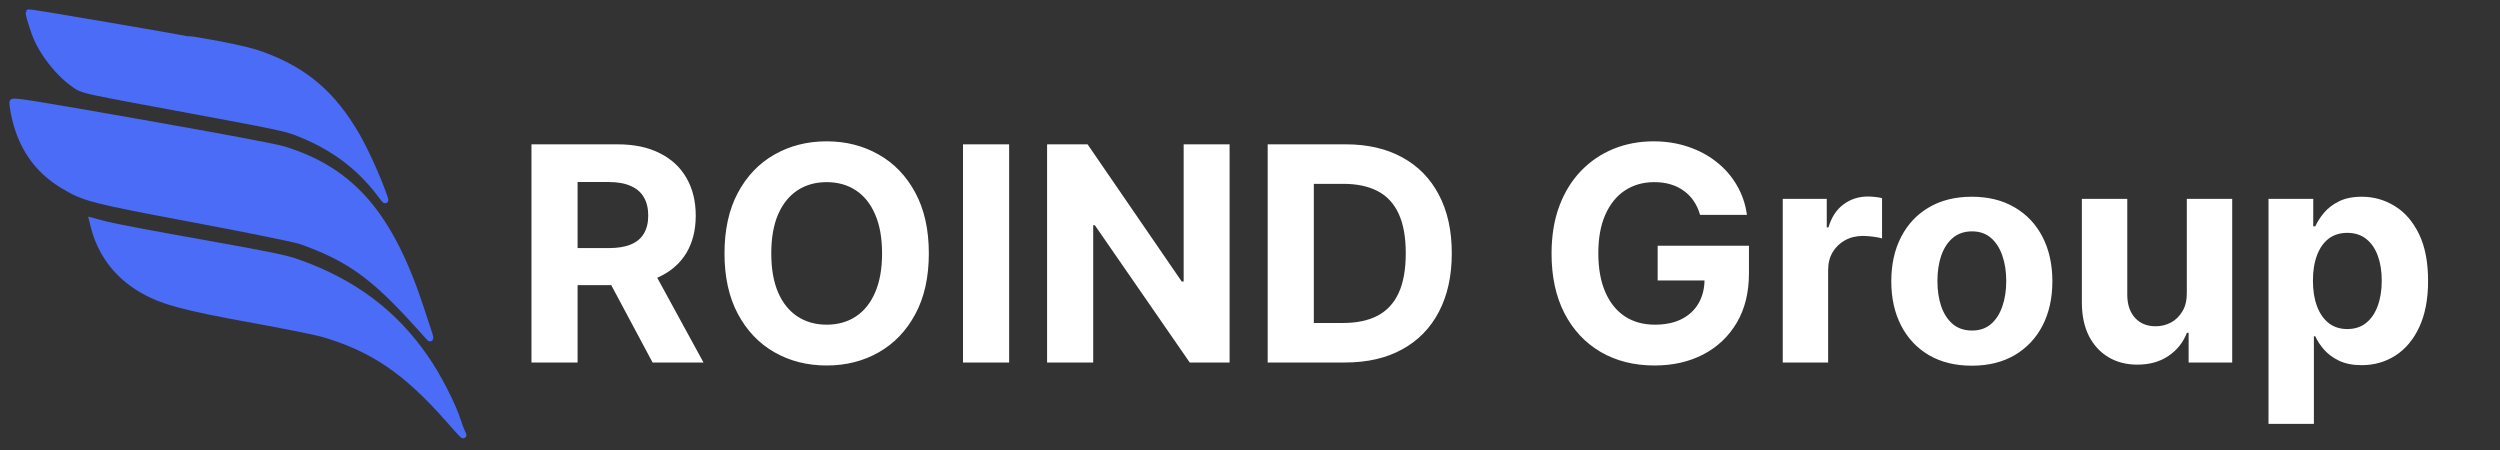 <svg width="200" height="36" viewBox="0 0 200 36" fill="none" xmlns="http://www.w3.org/2000/svg">
<rect x="0" y="0" width="200" height="36" fill="#333333" stroke="none"/>
<path d="M42.517 29V11.546H49.403C50.722 11.546 51.847 11.781 52.778 12.253C53.716 12.719 54.429 13.381 54.918 14.239C55.412 15.091 55.659 16.094 55.659 17.247C55.659 18.406 55.409 19.403 54.909 20.239C54.409 21.068 53.685 21.704 52.736 22.148C51.793 22.591 50.651 22.812 49.31 22.812H44.699V19.847H48.713C49.418 19.847 50.003 19.75 50.469 19.557C50.935 19.364 51.281 19.074 51.508 18.688C51.742 18.301 51.858 17.821 51.858 17.247C51.858 16.668 51.742 16.179 51.508 15.781C51.281 15.383 50.932 15.082 50.46 14.878C49.994 14.668 49.406 14.562 48.696 14.562H46.207V29H42.517ZM51.943 21.057L56.281 29H52.207L47.963 21.057H51.943ZM74.307 20.273C74.307 22.176 73.946 23.796 73.224 25.131C72.508 26.466 71.531 27.486 70.293 28.19C69.06 28.889 67.673 29.239 66.133 29.239C64.582 29.239 63.19 28.886 61.957 28.182C60.724 27.477 59.75 26.457 59.034 25.122C58.318 23.787 57.96 22.171 57.96 20.273C57.96 18.369 58.318 16.75 59.034 15.415C59.75 14.079 60.724 13.062 61.957 12.364C63.19 11.659 64.582 11.307 66.133 11.307C67.673 11.307 69.06 11.659 70.293 12.364C71.531 13.062 72.508 14.079 73.224 15.415C73.946 16.75 74.307 18.369 74.307 20.273ZM70.565 20.273C70.565 19.04 70.381 18 70.011 17.153C69.648 16.307 69.133 15.665 68.469 15.227C67.804 14.79 67.026 14.571 66.133 14.571C65.242 14.571 64.463 14.79 63.798 15.227C63.133 15.665 62.617 16.307 62.247 17.153C61.883 18 61.702 19.04 61.702 20.273C61.702 21.506 61.883 22.546 62.247 23.392C62.617 24.239 63.133 24.881 63.798 25.318C64.463 25.756 65.242 25.974 66.133 25.974C67.026 25.974 67.804 25.756 68.469 25.318C69.133 24.881 69.648 24.239 70.011 23.392C70.381 22.546 70.565 21.506 70.565 20.273ZM80.731 11.546V29H77.04V11.546H80.731ZM98.367 11.546V29H95.179L87.585 18.014H87.457V29H83.767V11.546H87.006L94.54 22.523H94.693V11.546H98.367ZM107.603 29H101.415V11.546H107.654C109.41 11.546 110.921 11.895 112.188 12.594C113.455 13.287 114.43 14.284 115.112 15.585C115.799 16.886 116.143 18.443 116.143 20.256C116.143 22.074 115.799 23.636 115.112 24.943C114.43 26.25 113.45 27.253 112.171 27.952C110.898 28.651 109.376 29 107.603 29ZM105.106 25.838H107.45C108.54 25.838 109.458 25.645 110.202 25.259C110.952 24.866 111.515 24.261 111.89 23.443C112.271 22.619 112.461 21.557 112.461 20.256C112.461 18.966 112.271 17.912 111.89 17.094C111.515 16.276 110.955 15.673 110.211 15.287C109.467 14.901 108.549 14.707 107.458 14.707H105.106V25.838ZM136.005 17.188C135.886 16.773 135.718 16.406 135.502 16.088C135.286 15.764 135.022 15.492 134.71 15.27C134.403 15.043 134.05 14.869 133.653 14.75C133.261 14.631 132.826 14.571 132.349 14.571C131.457 14.571 130.673 14.793 129.996 15.236C129.326 15.679 128.803 16.324 128.428 17.171C128.053 18.011 127.866 19.04 127.866 20.256C127.866 21.472 128.05 22.506 128.42 23.358C128.789 24.21 129.312 24.861 129.988 25.31C130.664 25.753 131.462 25.974 132.383 25.974C133.218 25.974 133.931 25.827 134.522 25.531C135.119 25.23 135.573 24.807 135.886 24.261C136.204 23.716 136.363 23.071 136.363 22.327L137.113 22.438H132.613V19.659H139.917V21.858C139.917 23.392 139.593 24.71 138.945 25.812C138.298 26.909 137.406 27.756 136.269 28.352C135.133 28.943 133.832 29.239 132.366 29.239C130.729 29.239 129.292 28.878 128.053 28.156C126.815 27.429 125.849 26.398 125.156 25.062C124.468 23.722 124.124 22.131 124.124 20.29C124.124 18.875 124.329 17.614 124.738 16.506C125.153 15.392 125.732 14.449 126.477 13.676C127.221 12.903 128.087 12.315 129.076 11.912C130.065 11.508 131.136 11.307 132.289 11.307C133.278 11.307 134.198 11.452 135.05 11.742C135.903 12.026 136.658 12.429 137.317 12.952C137.982 13.474 138.525 14.097 138.945 14.818C139.366 15.534 139.636 16.324 139.755 17.188H136.005ZM142.621 29V15.909H146.141V18.193H146.277C146.516 17.381 146.916 16.767 147.479 16.352C148.041 15.932 148.689 15.722 149.422 15.722C149.604 15.722 149.8 15.733 150.01 15.756C150.22 15.778 150.405 15.81 150.564 15.849V19.071C150.393 19.02 150.158 18.974 149.857 18.935C149.555 18.895 149.28 18.875 149.03 18.875C148.496 18.875 148.018 18.991 147.598 19.224C147.183 19.452 146.854 19.77 146.609 20.179C146.371 20.588 146.251 21.06 146.251 21.594V29H142.621ZM157.746 29.256C156.423 29.256 155.278 28.974 154.312 28.412C153.352 27.844 152.61 27.054 152.087 26.043C151.565 25.026 151.303 23.847 151.303 22.506C151.303 21.153 151.565 19.972 152.087 18.96C152.61 17.943 153.352 17.153 154.312 16.591C155.278 16.023 156.423 15.739 157.746 15.739C159.07 15.739 160.212 16.023 161.173 16.591C162.138 17.153 162.883 17.943 163.406 18.96C163.928 19.972 164.19 21.153 164.19 22.506C164.19 23.847 163.928 25.026 163.406 26.043C162.883 27.054 162.138 27.844 161.173 28.412C160.212 28.974 159.07 29.256 157.746 29.256ZM157.763 26.443C158.366 26.443 158.869 26.273 159.272 25.932C159.675 25.585 159.979 25.114 160.184 24.517C160.394 23.921 160.499 23.241 160.499 22.48C160.499 21.719 160.394 21.04 160.184 20.443C159.979 19.847 159.675 19.375 159.272 19.028C158.869 18.682 158.366 18.509 157.763 18.509C157.156 18.509 156.644 18.682 156.229 19.028C155.82 19.375 155.511 19.847 155.3 20.443C155.096 21.04 154.994 21.719 154.994 22.48C154.994 23.241 155.096 23.921 155.3 24.517C155.511 25.114 155.82 25.585 156.229 25.932C156.644 26.273 157.156 26.443 157.763 26.443ZM174.945 23.426V15.909H178.576V29H175.09V26.622H174.954C174.658 27.389 174.167 28.006 173.479 28.472C172.798 28.938 171.965 29.171 170.982 29.171C170.107 29.171 169.337 28.972 168.673 28.574C168.008 28.176 167.488 27.611 167.113 26.878C166.744 26.145 166.556 25.267 166.55 24.244V15.909H170.181V23.597C170.187 24.369 170.394 24.98 170.803 25.429C171.212 25.878 171.761 26.102 172.448 26.102C172.886 26.102 173.295 26.003 173.675 25.804C174.056 25.599 174.363 25.298 174.596 24.901C174.835 24.503 174.951 24.011 174.945 23.426ZM181.48 33.909V15.909H185.06V18.108H185.222C185.381 17.756 185.611 17.398 185.912 17.034C186.219 16.665 186.616 16.358 187.105 16.114C187.599 15.864 188.213 15.739 188.946 15.739C189.901 15.739 190.781 15.989 191.588 16.489C192.395 16.983 193.04 17.73 193.523 18.73C194.006 19.724 194.247 20.972 194.247 22.472C194.247 23.932 194.011 25.165 193.54 26.171C193.074 27.171 192.438 27.929 191.631 28.446C190.83 28.957 189.932 29.213 188.938 29.213C188.233 29.213 187.634 29.097 187.139 28.864C186.651 28.631 186.25 28.338 185.938 27.986C185.625 27.628 185.386 27.267 185.222 26.903H185.111V33.909H181.48ZM185.034 22.454C185.034 23.233 185.142 23.912 185.358 24.491C185.574 25.071 185.886 25.523 186.295 25.847C186.705 26.165 187.202 26.324 187.787 26.324C188.378 26.324 188.878 26.162 189.287 25.838C189.696 25.509 190.006 25.054 190.216 24.474C190.432 23.889 190.54 23.216 190.54 22.454C190.54 21.699 190.435 21.034 190.224 20.46C190.014 19.886 189.705 19.438 189.295 19.114C188.886 18.79 188.384 18.628 187.787 18.628C187.196 18.628 186.696 18.784 186.287 19.097C185.884 19.409 185.574 19.852 185.358 20.426C185.142 21 185.034 21.676 185.034 22.454Z" fill="white"/>
<path fill-rule="evenodd" clip-rule="evenodd" d="M20.938 4.374C24.442 5.652 26.65 7.555 28.595 10.95C29.288 12.171 30.27 14.359 30.749 15.762C30.877 16.127 30.857 16.123 30.451 15.575C28.799 13.367 26.715 11.791 24 10.702C22.904 10.252 22.44 10.158 14.772 8.733C6.968 7.295 6.68 7.232 6.151 6.895C4.74 5.987 3.308 4.172 2.754 2.584C2.479 1.779 2.279 1.097 2.296 1.002C2.302 0.966 5.19 1.439 8.705 2.047C12.219 2.666 15.115 3.152 15.138 3.144C15.152 3.122 16.232 3.301 17.526 3.541C19.118 3.846 20.225 4.114 20.938 4.374Z" fill="#4A6CF7" stroke="#4A6CF7" stroke-width="0.5"/>
<path fill-rule="evenodd" clip-rule="evenodd" d="M22.699 11.958C28.184 13.65 31.248 17.233 33.72 24.835C33.985 25.643 34.262 26.501 34.349 26.738C34.425 26.972 34.444 27.11 34.38 27.05C34.315 26.989 33.778 26.392 33.187 25.735C29.822 22.037 27.852 20.635 24.104 19.299C23.64 19.131 20.373 18.469 15.677 17.58C7.259 15.997 6.767 15.874 5.033 14.832C2.922 13.564 1.631 11.655 1.115 9.048C1.035 8.654 0.988 8.253 1.003 8.17C1.028 8.027 2.663 8.29 11.368 9.825C17.975 10.99 22.069 11.761 22.699 11.958Z" fill="#4A6CF7" stroke="#4A6CF7" stroke-width="0.5"/>
<path fill-rule="evenodd" clip-rule="evenodd" d="M16.141 19.416C21.815 20.429 22.839 20.646 23.869 21.01C28.266 22.578 31.503 25.001 33.986 28.571C35.046 30.086 36.237 32.428 36.658 33.77C36.747 34.054 36.892 34.433 36.978 34.607C37.184 35.008 37.102 34.933 35.898 33.563C32.464 29.667 29.807 27.87 25.797 26.7C25.272 26.547 22.82 26.053 20.36 25.608C14.524 24.554 12.843 24.087 11.184 23.075C9.302 21.939 8.026 20.203 7.504 18.1L7.398 17.68L8.504 17.972C9.103 18.127 12.546 18.782 16.141 19.416Z" fill="#4A6CF7" stroke="#4A6CF7" stroke-width="0.5"/>
</svg>
